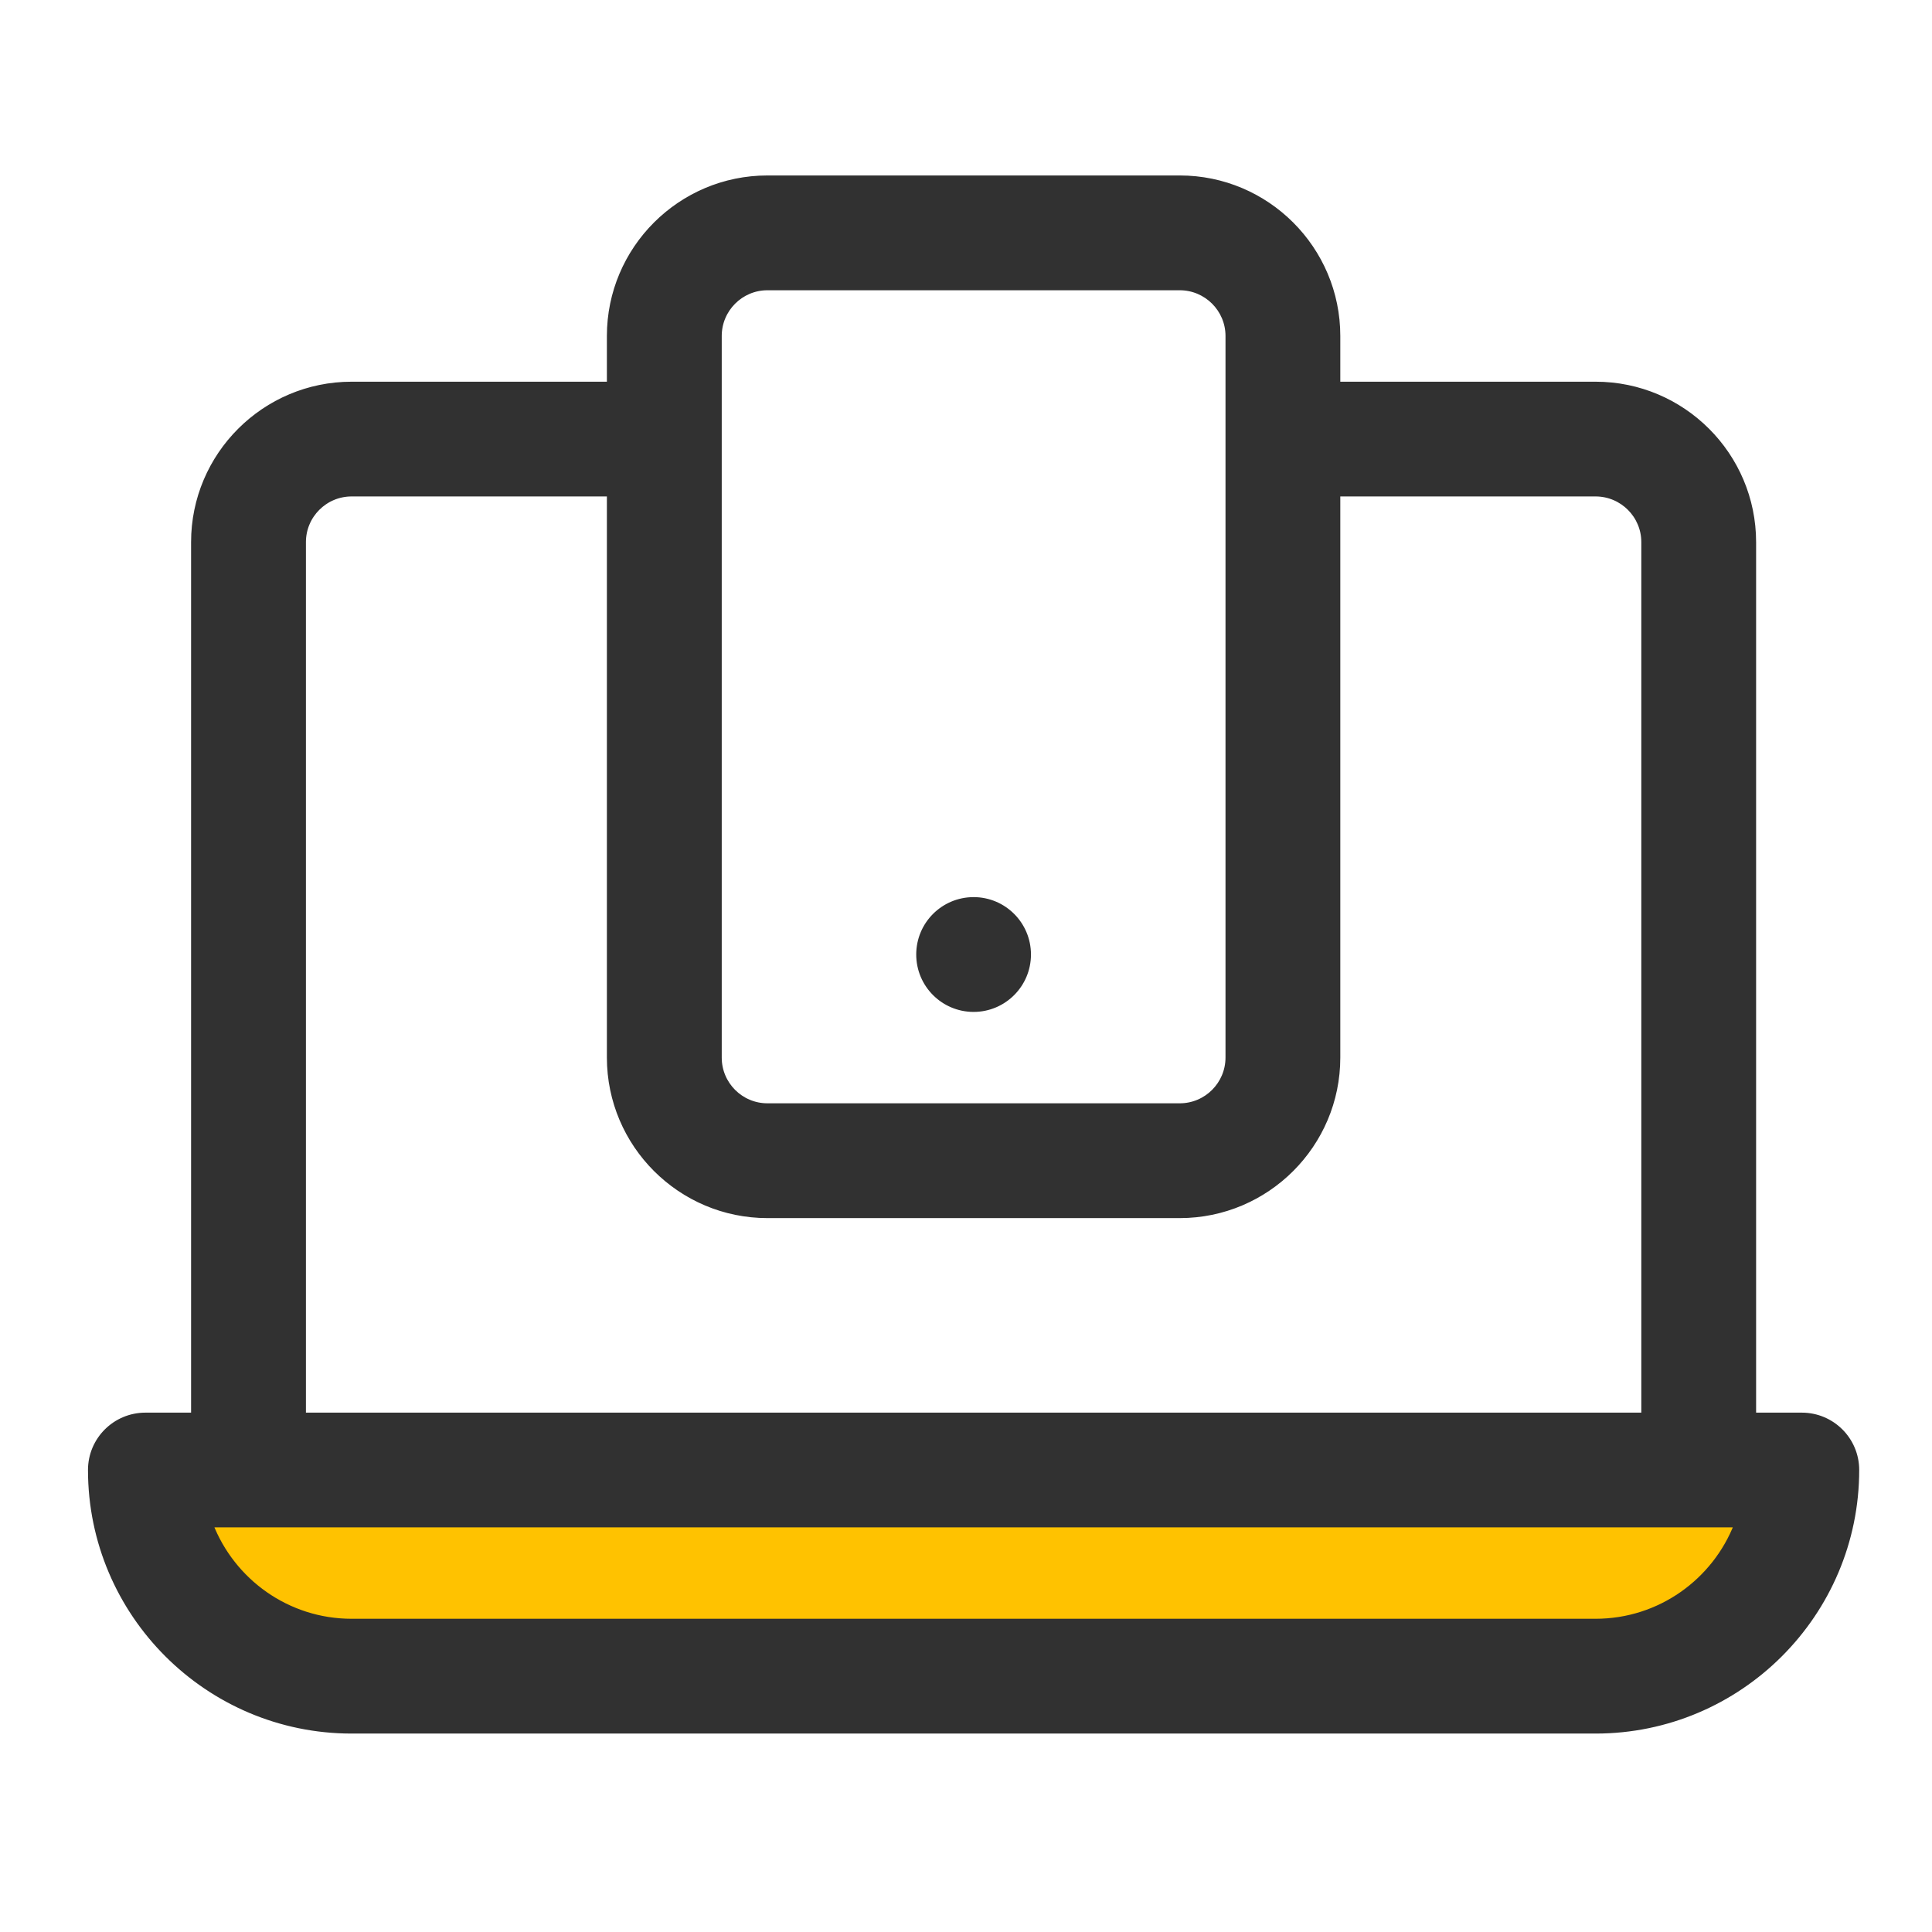 <svg width="36" height="36" viewBox="0 0 36 36" fill="none" xmlns="http://www.w3.org/2000/svg">
<path d="M32.822 27.702H2.66L3.816 30.014L6.286 31.327L30.615 30.96L32.822 29.646V27.702Z" fill="#FFC200"/>
<path d="M21.983 3.324C23.602 3.324 24.92 4.641 24.92 6.26V7.167H29.731C31.35 7.167 32.668 8.483 32.668 10.102V26.377H33.574C34.135 26.377 34.589 26.831 34.589 27.391C34.589 30.069 32.41 32.248 29.731 32.248H6.552C3.874 32.248 1.694 30.069 1.694 27.391C1.694 26.831 2.149 26.377 2.71 26.377H3.615V10.102C3.615 8.483 4.933 7.167 6.552 7.167H11.363V6.26C11.363 4.641 12.681 3.324 14.3 3.324H21.983ZM3.915 28.406C4.324 29.465 5.351 30.218 6.552 30.218H29.731C30.933 30.218 31.96 29.465 32.369 28.406H3.915ZM6.552 9.196C6.052 9.196 5.646 9.602 5.646 10.102V26.377H30.638V10.102C30.638 9.602 30.231 9.196 29.731 9.196H24.92V19.707C24.92 21.326 23.602 22.643 21.983 22.643H14.3C12.681 22.643 11.364 21.326 11.363 19.707V9.196H6.552ZM14.3 5.354C13.8 5.354 13.394 5.761 13.394 6.26V19.707C13.394 20.207 13.8 20.613 14.3 20.613H21.983C22.483 20.613 22.889 20.207 22.89 19.707V6.26C22.89 5.761 22.483 5.354 21.983 5.354H14.3ZM18.142 16.771C18.702 16.771 19.156 17.225 19.156 17.786C19.156 18.346 18.702 18.801 18.142 18.801C17.581 18.801 17.127 18.346 17.127 17.786C17.127 17.225 17.581 16.771 18.142 16.771Z" fill="#313131" stroke="#313131" stroke-width="0.109"/>
</svg>

